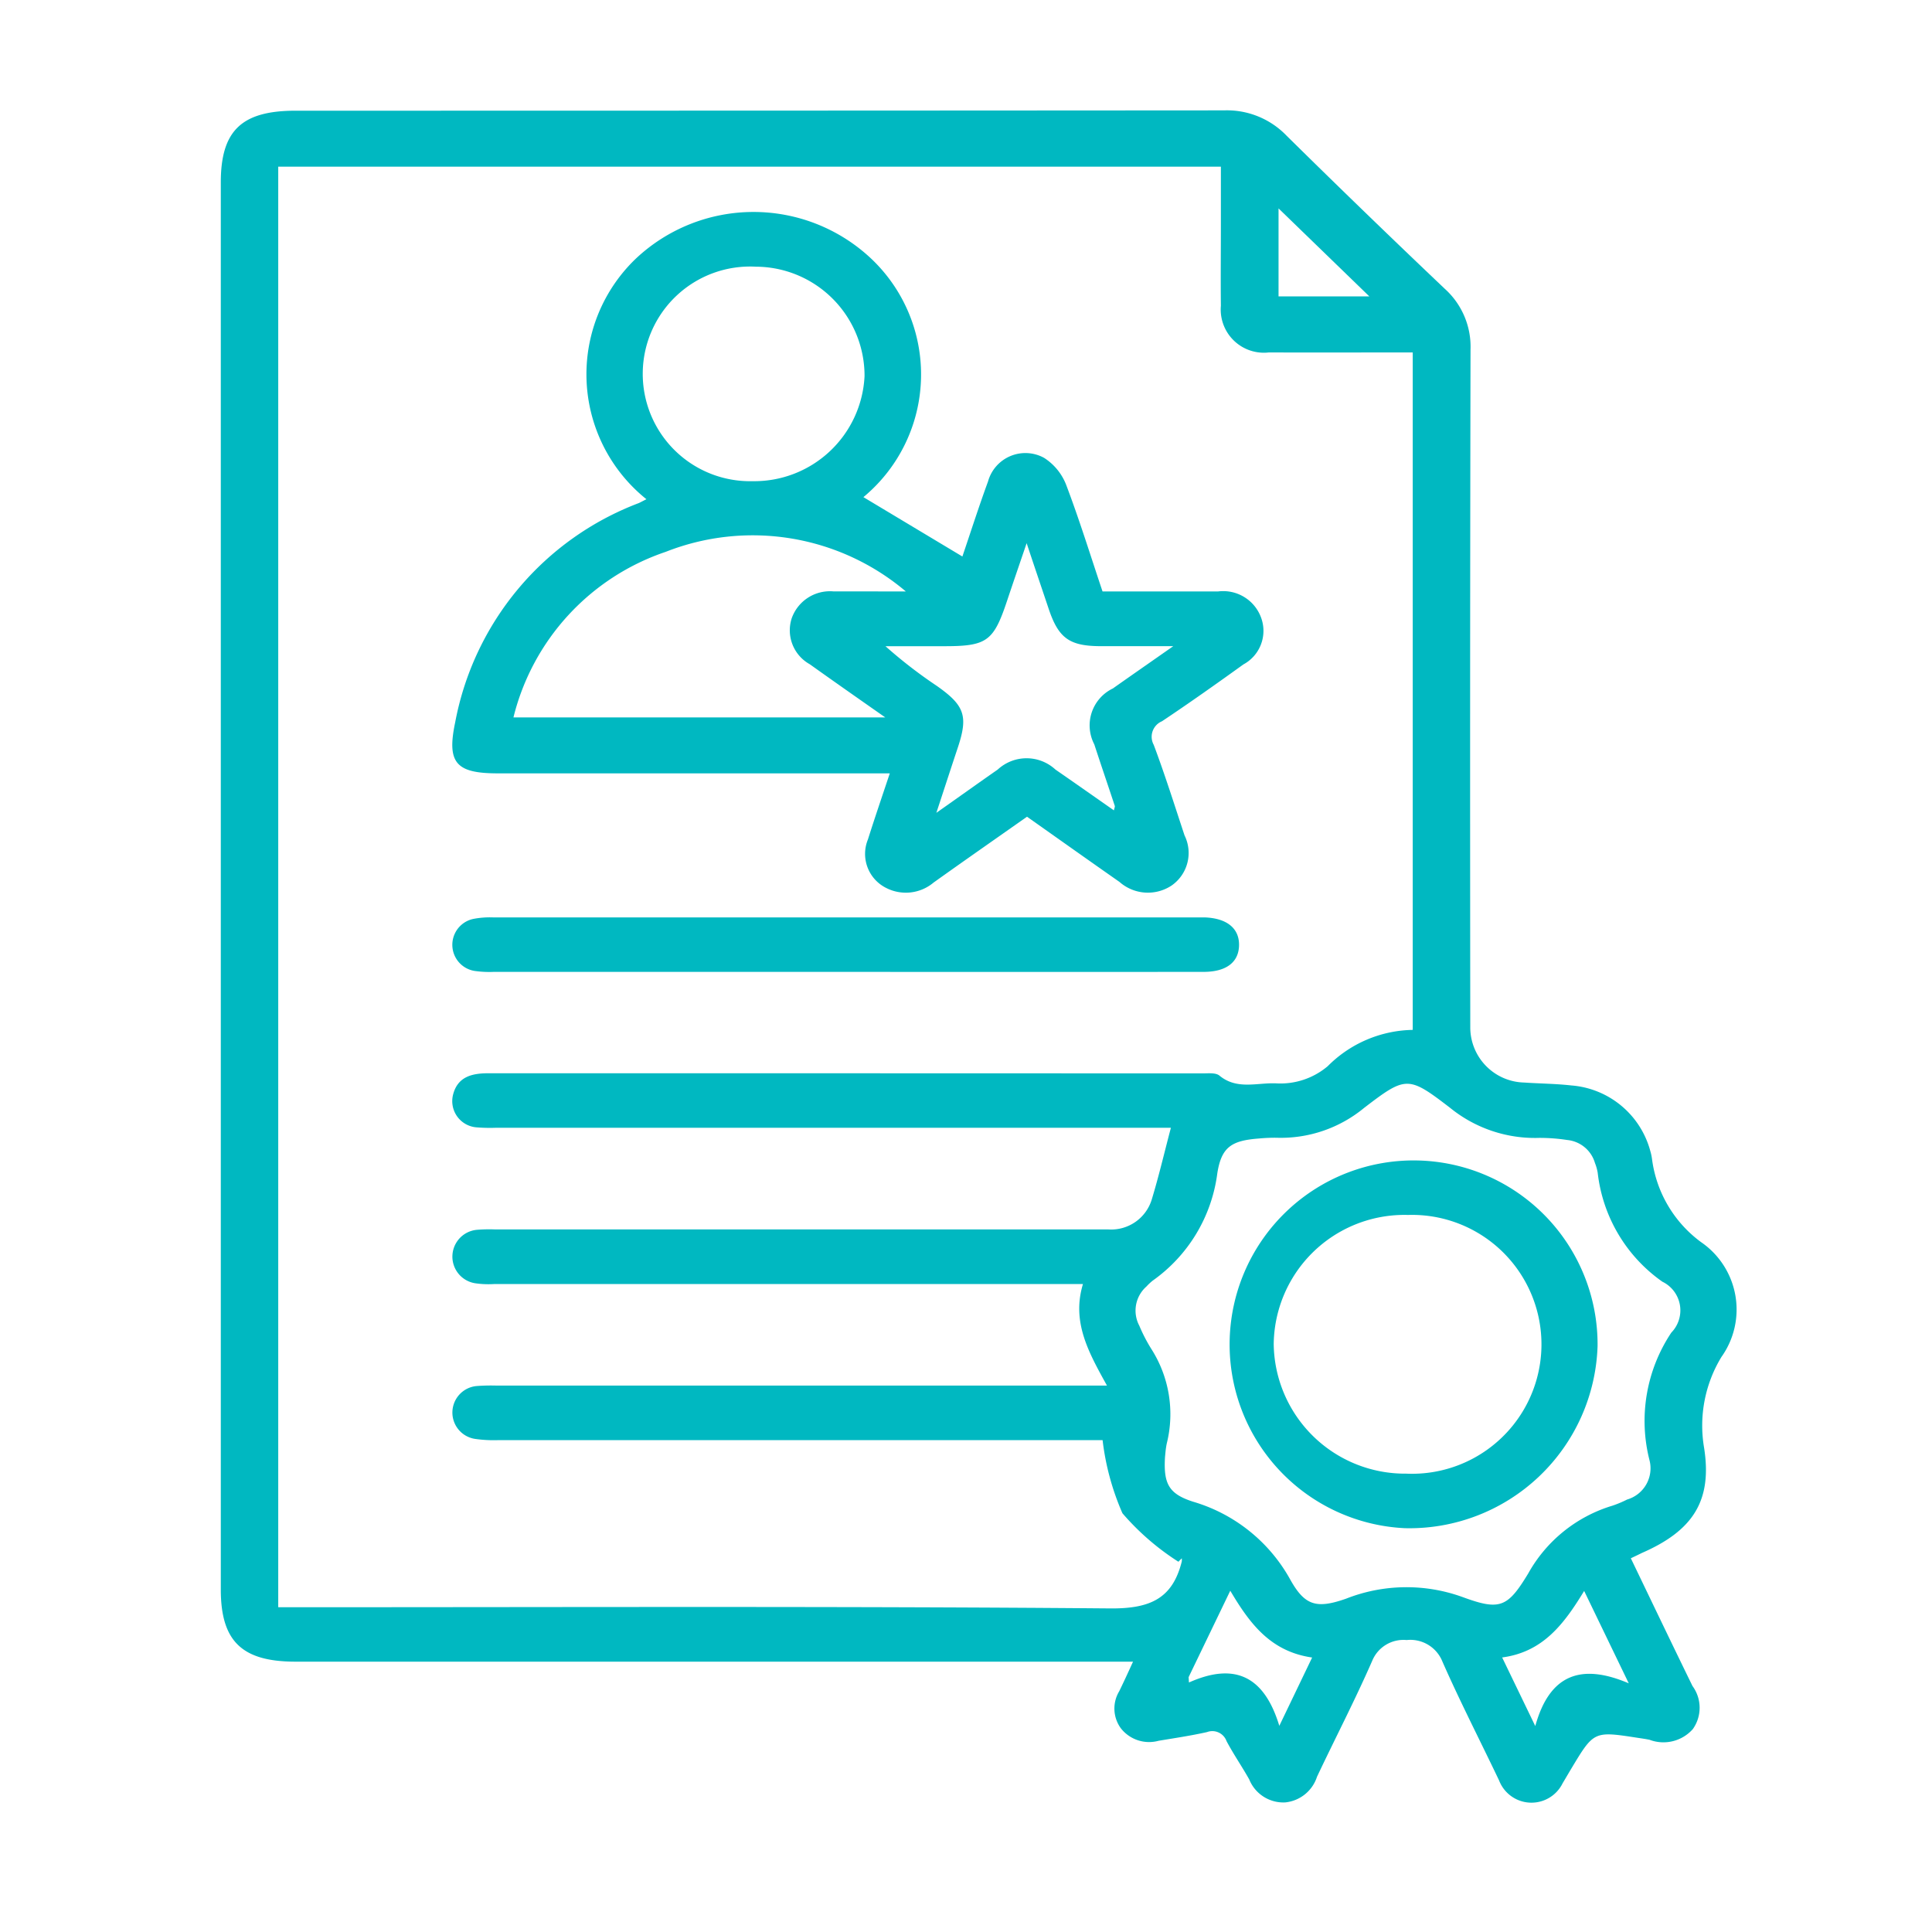 <svg xmlns="http://www.w3.org/2000/svg" width="70" height="70" viewBox="0 0 70 70"><g transform="translate(-131.737 -1427.831)"><path d="M190.825,1484.29c.757,1.573,1.487,3.1,2.234,4.628a1.333,1.333,0,0,1,.011,1.563,1.424,1.424,0,0,1-1.566.386c-.146-.031-.293-.05-.44-.073-1.577-.243-1.577-.243-2.393,1.113-.107.178-.211.358-.318.536a1.257,1.257,0,0,1-2.3-.1c-.685-1.438-1.415-2.857-2.056-4.313a1.25,1.25,0,0,0-1.295-.777,1.224,1.224,0,0,0-1.247.752c-.621,1.42-1.338,2.8-2,4.2a1.351,1.351,0,0,1-1.155.931,1.334,1.334,0,0,1-1.3-.831c-.263-.47-.573-.917-.824-1.392a.547.547,0,0,0-.707-.325c-.579.13-1.168.217-1.755.315a1.3,1.3,0,0,1-1.366-.452,1.212,1.212,0,0,1-.059-1.344c.153-.314.3-.631.5-1.071H142.442c-1.94,0-2.705-.741-2.705-2.616v-50.978c0-1.879.755-2.6,2.709-2.6q16.821,0,33.642-.012a3,3,0,0,1,2.264.917q2.838,2.8,5.733,5.548a2.826,2.826,0,0,1,.932,2.2q-.024,12.3-.009,24.593a2,2,0,0,0,1.945,1.965c.573.039,1.15.042,1.719.106a3.22,3.22,0,0,1,2.859,2.377,1.844,1.844,0,0,1,.063.3,4.443,4.443,0,0,0,1.776,3,2.961,2.961,0,0,1,.738,4.16,4.784,4.784,0,0,0-.628,3.294c.3,1.919-.406,3-2.251,3.806C191.114,1484.153,191,1484.208,190.825,1484.29Zm-19.85-9.937H149.662a3.318,3.318,0,0,1-.7-.026.976.976,0,0,1,.086-1.94,5.4,5.4,0,0,1,.637-.011H171.9a1.537,1.537,0,0,0,1.567-1.084c.256-.842.456-1.7.694-2.6H149.716a6.084,6.084,0,0,1-.7-.014.953.953,0,0,1-.86-1.2c.172-.641.686-.762,1.288-.761q12.929,0,25.856.005c.209,0,.485-.031.618.079.636.526,1.359.253,2.052.282a2.652,2.652,0,0,0,1.874-.623,4.445,4.445,0,0,1,3.079-1.314V1440.6c-1.766,0-3.487.008-5.209,0a1.564,1.564,0,0,1-1.742-1.691c-.011-.989,0-1.978,0-2.966,0-.694,0-1.387,0-2.073H141.818v52.194h.849c9.768,0,19.536-.039,29.3.043,1.463.013,2.257-.373,2.588-1.7a.5.5,0,0,0,0-.116l-.122.125a9.187,9.187,0,0,1-2.028-1.757,9.3,9.3,0,0,1-.719-2.649h-.638q-10.629,0-21.259,0a4.743,4.743,0,0,1-.826-.043.965.965,0,0,1,.082-1.92,6.829,6.829,0,0,1,.7-.013h22.1C171.175,1476.823,170.559,1475.728,170.975,1474.353Zm2.972,6.273c-.055.958.131,1.329,1.013,1.613a5.93,5.93,0,0,1,3.531,2.833c.523.932.944,1.058,2.015.683a5.969,5.969,0,0,1,4.217-.062c1.358.5,1.636.384,2.386-.855a5.21,5.21,0,0,1,3.055-2.455,4.05,4.05,0,0,0,.526-.221,1.179,1.179,0,0,0,.808-1.438,5.766,5.766,0,0,1,.794-4.61,1.154,1.154,0,0,0-.323-1.844,5.588,5.588,0,0,1-2.344-3.945,1.7,1.7,0,0,0-.1-.357,1.163,1.163,0,0,0-1.006-.833,6.541,6.541,0,0,0-1.016-.076,4.874,4.874,0,0,1-3.23-1.092c-1.512-1.161-1.594-1.159-3.115.008a4.738,4.738,0,0,1-3.168,1.079,5.933,5.933,0,0,0-.638.027c-.994.075-1.36.306-1.51,1.265a5.647,5.647,0,0,1-2.341,3.885,2.1,2.1,0,0,0-.229.215,1.164,1.164,0,0,0-.255,1.419,5.822,5.822,0,0,0,.426.827,4.389,4.389,0,0,1,.567,3.444C173.968,1480.337,173.957,1480.544,173.947,1480.626Zm.856,7.971.012.194c1.681-.751,2.734-.208,3.274,1.57l1.189-2.475c-1.508-.217-2.261-1.229-2.966-2.42Zm15.947.224-1.616-3.347c-.731,1.2-1.488,2.211-2.971,2.41l1.2,2.485C187.878,1488.509,189.01,1488.079,190.75,1488.821Zm-12.689-53.439v3.188h3.29Z" fill="#00b8c1"/><path d="M155.158,1445.919a5.8,5.8,0,0,1-.381-8.719,6.22,6.22,0,0,1,8.468-.051,5.774,5.774,0,0,1-.225,8.694l3.586,2.151c.294-.865.593-1.8.929-2.718a1.405,1.405,0,0,1,2.029-.857,2.029,2.029,0,0,1,.8.973c.482,1.269.883,2.567,1.32,3.869,1.419,0,2.8,0,4.181,0a1.461,1.461,0,0,1,1.578.989,1.381,1.381,0,0,1-.655,1.654c-.973.7-1.951,1.393-2.949,2.059a.61.61,0,0,0-.3.856c.406,1.081.753,2.184,1.116,3.28a1.437,1.437,0,0,1-.474,1.82,1.556,1.556,0,0,1-1.884-.135c-1.1-.77-2.2-1.55-3.349-2.362-1.127.793-2.26,1.582-3.383,2.384a1.563,1.563,0,0,1-1.728.193,1.378,1.378,0,0,1-.653-1.754c.241-.762.5-1.519.792-2.394h-14.21c-1.515,0-1.844-.387-1.537-1.847a10.582,10.582,0,0,1,6.654-7.946C154.951,1446.027,155.023,1445.986,155.158,1445.919Zm9.4,3.342a8.588,8.588,0,0,0-8.7-1.436,8.472,8.472,0,0,0-5.518,6h13.473c-1-.7-1.871-1.309-2.736-1.927a1.407,1.407,0,0,1-.657-1.659,1.469,1.469,0,0,1,1.523-.98C162.82,1449.256,163.691,1449.261,164.561,1449.261Zm-5.43-11.767a3.889,3.889,0,1,0-.122,7.771,4,4,0,0,0,4.055-3.805A3.952,3.952,0,0,0,159.131,1437.494Zm12.968,19.7c.018-.089.042-.133.031-.166-.245-.743-.5-1.485-.742-2.228a1.484,1.484,0,0,1,.674-2.025c.675-.477,1.354-.948,2.188-1.532-1.01,0-1.812,0-2.613,0-1.147,0-1.542-.284-1.9-1.348-.252-.752-.507-1.5-.8-2.384-.27.793-.491,1.435-.706,2.079-.5,1.5-.735,1.661-2.366,1.654-.681,0-1.362,0-2.043,0a17.035,17.035,0,0,0,1.847,1.429c1.026.717,1.156,1.1.772,2.252-.242.726-.478,1.454-.775,2.356.855-.6,1.535-1.089,2.223-1.567a1.54,1.54,0,0,1,2.092,0C170.681,1456.2,171.38,1456.691,172.1,1457.195Z" fill="#00b8c1"/><path d="M162.326,1463.044q-6.35,0-12.7,0a3.786,3.786,0,0,1-.7-.035.959.959,0,0,1-.03-1.886,3.176,3.176,0,0,1,.7-.053q12.761,0,25.523,0c.085,0,.17,0,.255,0,.81.026,1.266.392,1.256,1.009s-.463.965-1.287.965Q168.834,1463.048,162.326,1463.044Z" fill="#00b8c1"/><path d="M182.636,1483.2a6.666,6.666,0,1,1,6.984-6.6A6.821,6.821,0,0,1,182.636,1483.2Zm-4.75-6.669a4.757,4.757,0,0,0,4.8,4.693,4.69,4.69,0,1,0,.066-9.373A4.736,4.736,0,0,0,177.886,1476.534Z" fill="#00b8c1"/></g><rect width="70" height="70" fill="none"/></svg>